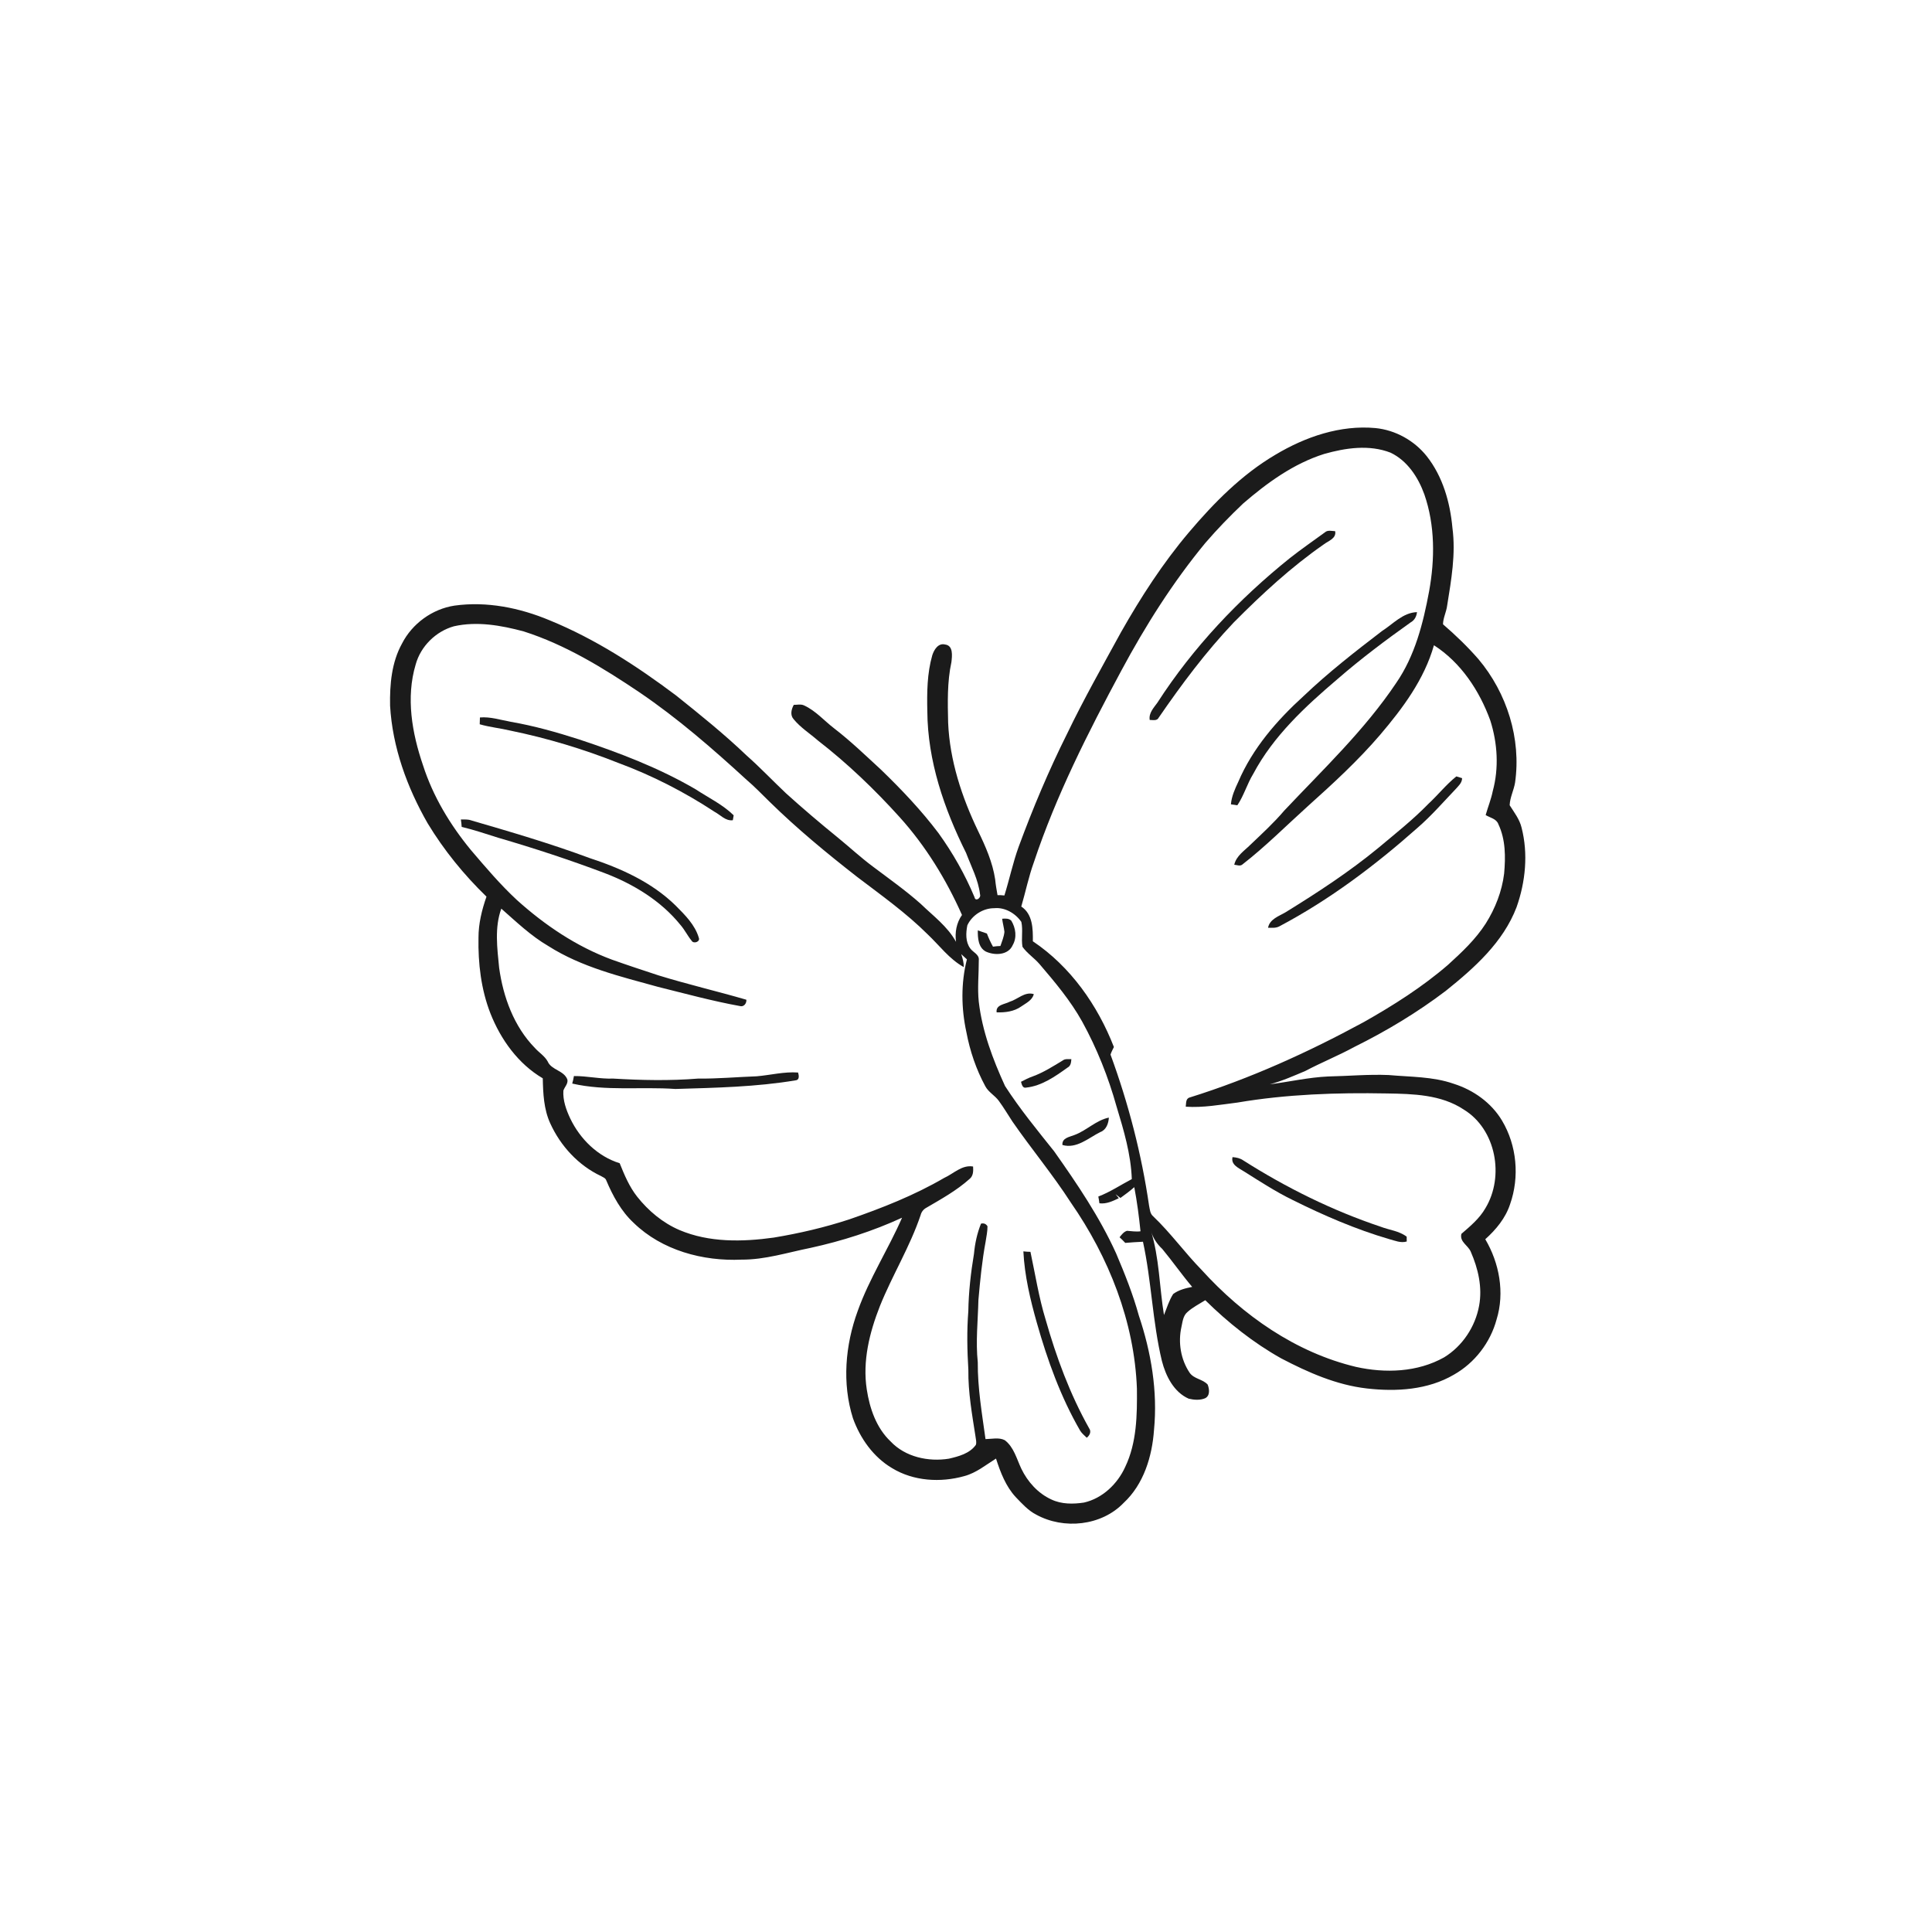 <ns0:svg xmlns:ns0="http://www.w3.org/2000/svg" width="1024pt" height="1024pt" viewBox="0 0 1024 1024" version="1.1">
<ns0:g id="#ffffffff">
<ns0:path fill="#ffffff" opacity="0" d=" M 0.00 0.00 L 1024.00 0.00 L 1024.00 1024.00 L 0.00 1024.00 L 0.00 0.00 M 676.01 241.01 C 658.16 251.52 643.45 266.45 630.15 282.14 C 616.32 298.48 604.66 316.54 594.13 335.13 C 584.41 352.92 574.40 370.56 565.62 388.83 C 555.86 408.35 547.40 428.49 539.86 448.95 C 536.83 457.36 535.01 466.11 532.35 474.62 C 531.14 474.47 529.92 474.42 528.71 474.46 C 528.21 471.68 527.73 468.90 527.46 466.10 C 526.10 457.06 522.37 448.61 518.41 440.45 C 509.76 422.47 503.37 403.07 502.53 383.01 C 502.28 372.30 502.00 361.46 504.27 350.92 C 504.64 347.69 505.35 342.13 500.90 341.60 C 497.27 340.69 495.07 344.37 494.13 347.29 C 491.37 356.92 491.28 367.04 491.50 376.98 C 491.66 403.30 500.41 428.73 512.04 452.06 C 514.76 459.28 518.54 466.29 519.44 474.05 C 520.11 475.96 516.97 478.12 516.50 475.50 C 511.48 463.51 505.05 452.15 497.45 441.61 C 488.34 429.51 477.87 418.51 467.00 407.99 C 458.83 400.48 450.84 392.75 442.03 385.98 C 436.78 381.94 432.33 376.73 426.23 373.91 C 424.50 373.07 422.53 373.60 420.71 373.59 C 419.42 375.97 418.65 379.04 420.71 381.27 C 424.32 385.66 429.23 388.75 433.50 392.47 C 449.19 404.63 463.57 418.41 476.86 433.14 C 490.64 448.42 501.53 466.17 509.87 484.95 C 506.94 489.13 506.04 494.19 506.72 499.20 C 502.23 491.01 494.54 485.41 487.97 479.03 C 479.97 471.93 471.21 465.75 462.68 459.32 C 456.21 454.52 450.31 449.02 444.07 443.94 C 434.71 436.33 425.50 428.52 416.56 420.43 C 409.54 413.79 402.88 406.76 395.64 400.36 C 383.84 389.07 371.10 378.84 358.37 368.64 C 337.57 353.02 315.52 338.68 291.36 328.80 C 275.53 322.16 258.02 318.60 240.88 320.99 C 229.12 322.78 218.48 330.52 213.08 341.09 C 207.53 351.11 206.55 362.76 206.75 374.00 C 208.00 396.04 215.75 417.33 226.66 436.36 C 235.28 450.61 245.89 463.65 257.85 475.24 C 255.39 482.24 253.60 489.54 253.61 497.00 C 253.36 510.57 254.96 524.34 259.91 537.06 C 265.38 550.95 274.64 563.87 287.68 571.53 C 287.85 579.59 288.22 587.93 291.63 595.38 C 297.07 607.36 306.55 617.69 318.52 623.32 C 319.52 623.94 320.89 624.33 321.31 625.57 C 324.81 633.84 329.20 641.97 335.86 648.15 C 350.84 662.72 372.56 668.57 393.04 667.63 C 405.51 667.71 417.47 663.83 429.58 661.41 C 446.26 657.76 462.59 652.55 478.11 645.41 C 470.81 662.15 460.75 677.60 454.60 694.85 C 448.00 712.92 446.24 733.19 452.08 751.70 C 455.92 762.40 462.93 772.30 472.83 778.15 C 484.19 785.07 498.52 785.91 511.13 782.36 C 517.42 780.67 522.49 776.46 527.90 773.07 C 530.27 780.39 533.09 787.85 538.43 793.57 C 541.71 796.96 544.93 800.60 549.20 802.78 C 563.83 810.82 583.83 808.77 595.56 796.56 C 606.17 786.72 610.66 771.96 611.65 757.90 C 613.64 737.40 610.14 716.72 603.61 697.28 C 600.49 685.97 596.13 675.07 591.55 664.29 C 582.80 645.02 570.88 627.45 558.72 610.22 C 549.71 598.94 540.52 587.74 532.69 575.61 C 526.19 561.41 520.58 546.54 518.77 530.93 C 518.00 523.62 518.81 516.28 518.78 508.96 C 519.16 505.87 515.74 504.80 514.24 502.67 C 511.68 499.20 511.91 494.45 512.71 490.44 C 515.18 485.06 521.08 481.32 527.02 481.36 C 532.63 480.80 538.22 484.09 541.33 488.62 C 542.30 492.96 541.19 497.48 541.94 501.84 C 544.45 505.36 548.18 507.74 550.99 511.01 C 559.21 520.62 567.41 530.38 573.58 541.47 C 581.41 555.70 587.44 570.89 591.81 586.52 C 595.61 599.03 599.42 611.80 599.88 624.95 C 593.96 628.04 588.41 631.80 582.13 634.19 C 582.37 635.37 582.56 636.56 582.71 637.77 C 586.39 638.24 589.77 636.62 592.99 635.08 C 592.57 634.55 591.72 633.49 591.30 632.96 C 592.14 633.62 592.99 634.28 593.85 634.94 C 596.36 633.12 598.88 631.29 601.19 629.22 C 602.68 636.95 603.68 644.77 604.49 652.61 C 602.09 652.93 599.70 652.52 597.32 652.35 C 595.58 652.90 594.47 654.42 593.39 655.77 C 594.42 656.71 595.44 657.71 596.41 658.76 C 599.53 658.50 602.66 658.28 605.80 658.15 C 610.34 679.04 610.83 700.58 615.84 721.37 C 617.89 729.32 622.14 737.85 630.03 741.33 C 632.83 742.00 636.02 742.25 638.72 741.11 C 641.44 739.79 641.02 736.20 640.09 733.86 C 637.48 730.92 632.79 730.92 630.50 727.53 C 625.82 720.55 624.34 711.52 626.18 703.35 C 626.80 700.56 627.03 697.35 629.39 695.39 C 632.19 692.85 635.64 691.15 638.82 689.14 C 650.90 701.02 664.28 711.70 679.10 719.99 C 693.34 727.43 708.39 734.09 724.51 735.92 C 740.09 737.70 756.82 736.70 770.64 728.58 C 781.68 722.33 789.94 711.55 793.23 699.31 C 797.60 685.14 794.68 669.43 787.23 656.82 C 792.93 651.70 797.97 645.63 800.38 638.24 C 805.47 623.81 803.97 607.12 796.11 593.95 C 790.46 584.48 780.95 577.72 770.52 574.43 C 759.44 570.54 747.55 570.84 736.01 569.79 C 725.30 569.34 714.63 570.34 703.93 570.55 C 693.52 571.03 683.35 573.39 673.05 574.70 C 679.52 572.96 685.66 570.24 691.82 567.65 C 700.36 563.14 709.34 559.52 717.83 554.90 C 734.80 546.50 751.11 536.69 766.21 525.24 C 781.39 513.08 796.74 499.43 803.82 480.79 C 808.56 467.38 810.03 452.50 806.46 438.64 C 805.39 434.20 802.54 430.57 800.15 426.79 C 800.30 422.66 802.34 418.89 803.01 414.85 C 806.36 391.56 798.70 367.29 783.62 349.38 C 777.83 342.74 771.48 336.62 764.82 330.88 C 764.87 327.52 766.60 324.34 767.02 320.98 C 769.20 307.41 771.66 293.59 769.82 279.82 C 768.60 266.30 764.71 252.58 756.19 241.78 C 749.58 233.49 739.63 227.95 729.06 226.89 C 710.39 225.16 691.86 231.53 676.01 241.01 M 531.16 486.96 C 531.45 489.29 532.11 491.56 532.37 493.90 C 532.11 496.51 531.09 498.95 530.24 501.40 C 528.92 501.43 527.60 501.55 526.30 501.75 C 525.06 499.50 523.99 497.18 523.08 494.79 C 521.46 494.25 519.86 493.67 518.26 493.12 C 518.20 497.13 518.50 502.25 522.54 504.36 C 527.18 506.50 534.42 506.34 536.76 500.93 C 539.09 496.86 538.36 491.88 536.03 488.00 C 534.74 486.68 532.83 486.83 531.16 486.96 M 535.15 530.95 C 532.50 532.35 527.69 532.48 528.23 536.56 C 532.74 536.73 537.54 536.13 541.30 533.43 C 543.82 531.67 547.15 530.17 547.93 526.90 C 543.12 525.45 539.47 529.65 535.15 530.95 M 563.24 562.09 C 558.13 565.18 553.05 568.44 547.41 570.50 C 545.23 571.25 543.20 572.32 541.16 573.37 C 541.51 574.66 541.99 576.96 543.88 576.45 C 552.16 575.57 559.28 570.54 565.88 565.80 C 567.56 564.91 567.71 563.07 567.84 561.38 C 566.28 561.43 564.56 561.05 563.24 562.09 M 569.54 601.55 C 566.89 602.65 562.80 603.06 563.10 606.86 C 570.56 609.04 576.91 603.16 583.14 600.04 C 586.32 598.91 587.54 595.45 587.72 592.35 C 580.96 593.75 575.94 599.17 569.54 601.55 Z" />
<ns0:path fill="#ffffff" opacity="0" d=" M 701.82 240.61 C 713.19 237.38 725.75 235.52 737.06 239.94 C 745.95 244.21 751.68 252.99 754.93 262.02 C 760.64 278.46 760.54 296.36 757.47 313.32 C 754.33 330.30 749.95 347.59 740.00 362.00 C 723.23 387.03 701.22 407.83 680.66 429.66 C 675.16 436.14 668.87 441.88 662.73 447.75 C 659.51 450.95 655.26 453.61 654.18 458.34 C 655.51 458.41 657.14 459.21 658.36 458.30 C 670.68 448.74 681.68 437.67 693.24 427.24 C 706.58 415.28 719.81 403.11 731.49 389.48 C 743.49 375.38 754.91 360.07 760.02 341.99 C 774.34 351.19 784.17 366.10 789.90 381.90 C 793.72 393.92 794.52 407.07 791.19 419.31 C 790.32 423.65 788.63 427.75 787.43 432.00 C 789.76 433.43 793.15 433.94 794.17 436.84 C 798.03 444.99 798.01 454.24 797.22 463.03 C 796.06 472.44 792.53 481.46 787.50 489.45 C 782.12 497.87 774.77 504.75 767.43 511.42 C 753.76 523.21 738.45 532.91 722.77 541.76 C 693.29 557.76 662.61 571.69 630.56 581.69 C 628.36 582.30 628.73 584.80 628.47 586.57 C 637.66 587.21 646.77 585.50 655.85 584.38 C 681.98 579.95 708.56 579.05 735.01 579.55 C 748.90 579.78 763.81 580.11 775.81 588.08 C 792.99 598.55 797.46 623.54 787.32 640.34 C 784.19 645.82 779.28 649.91 774.57 653.97 C 773.51 658.27 778.16 660.03 779.55 663.47 C 783.45 672.38 785.77 682.34 783.96 692.06 C 781.94 703.21 775.11 713.49 765.42 719.42 C 751.33 727.34 734.24 727.94 718.74 724.49 C 686.77 716.87 658.75 697.19 636.90 673.10 C 627.98 663.97 620.50 653.53 611.25 644.71 C 609.52 643.31 609.46 641.00 609.03 639.01 C 605.06 611.71 598.10 584.83 588.59 558.94 C 589.04 557.54 589.77 556.26 590.39 554.94 C 581.75 532.74 567.39 512.29 547.43 498.90 C 547.50 492.37 547.42 484.51 541.30 480.49 C 543.59 472.68 545.20 464.67 547.98 457.00 C 559.77 421.63 576.68 388.27 594.29 355.51 C 607.07 331.70 621.57 308.71 638.80 287.84 C 645.11 280.50 651.87 273.53 658.89 266.87 C 671.62 255.89 685.61 245.72 701.82 240.61 M 702.19 282.19 C 696.02 286.69 689.73 291.03 683.73 295.75 C 656.60 317.51 632.34 343.14 613.45 372.42 C 611.49 375.17 608.79 377.89 609.37 381.58 C 611.03 381.57 613.28 382.24 614.18 380.30 C 626.31 362.67 639.15 345.46 653.90 329.93 C 668.73 314.98 684.27 300.61 701.59 288.56 C 704.06 286.65 708.40 285.43 707.66 281.54 C 705.83 281.48 703.70 280.78 702.19 282.19 M 732.46 334.48 C 718.18 345.41 703.97 356.50 690.93 368.92 C 676.78 381.78 663.86 396.66 656.30 414.42 C 654.52 418.20 652.77 422.10 652.41 426.31 C 653.54 426.45 654.67 426.62 655.81 426.83 C 659.32 421.64 660.98 415.49 664.25 410.16 C 674.90 390.10 691.83 374.45 708.91 359.92 C 721.29 349.14 734.44 339.30 747.80 329.79 C 749.81 328.67 750.78 326.65 751.04 324.44 C 743.56 324.69 738.37 330.72 732.46 334.48 M 757.06 426.07 C 748.81 434.55 739.51 441.89 730.46 449.47 C 715.07 462.14 698.35 473.04 681.41 483.50 C 677.88 485.60 672.94 487.12 672.09 491.74 C 674.06 491.72 676.18 491.99 678.01 491.02 C 704.73 476.90 729.00 458.57 751.55 438.55 C 758.69 432.35 764.88 425.21 771.39 418.38 C 772.93 416.63 774.94 414.97 774.94 412.44 C 774.18 412.21 772.66 411.74 771.89 411.51 C 766.47 415.85 762.15 421.36 757.06 426.07 M 653.27 613.30 C 652.29 617.32 656.45 619.03 659.21 620.80 C 667.66 626.10 676.03 631.58 685.01 635.96 C 701.54 644.19 718.56 651.57 736.31 656.76 C 739.33 657.55 742.44 658.97 745.60 658.02 C 745.59 657.38 745.58 656.10 745.57 655.46 C 741.53 652.38 736.37 651.96 731.76 650.18 C 706.13 641.59 681.74 629.51 658.95 615.03 C 657.27 613.85 655.27 613.45 653.27 613.30 Z" />
<ns0:path fill="#ffffff" opacity="0" d=" M 240.64 331.93 C 252.88 329.19 265.58 331.45 277.50 334.64 C 299.71 341.71 319.77 354.06 338.99 366.99 C 359.21 380.73 377.71 396.81 395.69 413.30 C 400.01 416.97 403.92 421.08 407.97 425.02 C 422.51 439.27 438.23 452.24 454.27 464.75 C 467.08 474.49 480.27 483.86 491.71 495.25 C 497.96 501.16 503.17 508.36 510.84 512.59 C 510.84 510.21 510.25 507.93 509.47 505.72 C 510.45 506.65 511.45 507.57 512.48 508.48 C 509.28 521.05 509.45 534.43 512.21 547.08 C 514.09 557.05 517.38 566.80 522.23 575.73 C 523.92 578.91 527.29 580.60 529.38 583.46 C 531.98 586.99 534.20 590.78 536.61 594.44 C 546.66 608.96 558.01 622.55 567.58 637.41 C 587.69 666.36 601.27 700.54 602.59 736.01 C 602.73 749.98 602.54 764.62 596.39 777.49 C 592.32 786.49 584.36 794.14 574.57 796.38 C 568.81 797.27 562.61 797.31 557.24 794.75 C 550.17 791.52 544.68 785.41 541.34 778.48 C 538.84 773.24 537.40 767.01 532.56 763.33 C 529.43 761.72 525.71 762.71 522.34 762.75 C 520.48 749.23 518.14 735.72 518.24 722.03 C 517.08 711.03 518.32 700.02 518.58 689.02 C 519.49 678.65 520.50 668.28 522.41 658.04 C 522.80 655.35 523.42 652.67 523.39 649.95 C 522.59 648.65 521.44 648.18 519.95 648.56 C 517.90 653.66 516.73 659.07 516.23 664.53 C 514.55 674.60 513.39 684.77 513.23 694.99 C 512.41 705.31 512.62 715.68 513.25 726.00 C 513.09 737.95 515.24 749.74 517.06 761.51 C 517.21 762.92 517.70 764.40 517.22 765.82 C 513.95 770.40 508.15 771.91 502.96 773.13 C 492.04 774.89 479.81 772.25 472.03 763.98 C 464.47 756.82 460.95 746.51 459.41 736.45 C 457.08 721.44 460.85 706.29 466.32 692.37 C 472.90 675.95 482.32 660.78 487.97 643.97 C 488.39 642.29 489.49 640.93 491.01 640.12 C 498.91 635.51 507.02 631.01 513.87 624.88 C 515.91 623.27 515.90 620.63 515.76 618.28 C 509.83 617.27 505.42 622.07 500.42 624.33 C 484.58 633.56 467.46 640.30 450.18 646.28 C 437.10 650.57 423.67 653.70 410.10 655.95 C 393.51 658.26 375.87 658.62 360.18 651.97 C 351.29 648.17 343.67 641.79 337.70 634.25 C 333.54 628.97 330.93 622.71 328.44 616.53 C 316.82 612.95 307.46 603.70 302.27 592.88 C 300.09 588.26 298.27 583.21 298.60 578.04 C 299.25 576.08 301.15 574.43 300.74 572.24 C 299.00 567.32 292.23 567.22 290.28 562.58 C 288.66 559.67 285.71 557.90 283.53 555.47 C 272.39 544.07 266.70 528.47 264.55 512.92 C 263.54 502.55 262.05 491.64 265.70 481.60 C 273.67 488.60 281.36 496.02 290.58 501.39 C 308.23 512.65 328.82 517.55 348.76 523.06 C 363.13 526.63 377.45 530.55 392.03 533.20 C 394.16 533.90 395.78 531.87 395.59 529.88 C 380.13 525.37 364.39 521.72 348.99 516.96 C 340.75 514.26 332.52 511.54 324.35 508.63 C 305.59 501.71 288.77 490.35 273.98 477.04 C 265.15 468.84 257.35 459.64 249.55 450.49 C 238.59 437.17 229.50 422.12 224.21 405.63 C 218.38 388.59 215.05 369.76 220.33 352.15 C 223.01 342.49 231.03 334.60 240.64 331.93 M 254.37 380.27 C 254.36 381.47 254.33 382.67 254.26 383.88 C 259.58 385.43 265.14 385.95 270.53 387.24 C 290.04 391.25 309.18 397.00 327.69 404.36 C 345.67 411.00 362.79 419.80 378.81 430.32 C 381.90 431.97 384.59 435.26 388.42 434.73 C 388.53 434.08 388.75 432.77 388.86 432.12 C 382.97 426.35 375.47 422.81 368.66 418.32 C 349.29 407.01 328.24 398.97 307.00 391.93 C 295.10 388.11 283.05 384.70 270.72 382.57 C 265.30 381.60 259.94 379.79 254.37 380.27 M 244.28 434.34 C 244.48 435.64 244.62 436.95 244.70 438.28 C 251.24 439.82 257.59 442.00 264.00 444.00 C 283.01 449.55 301.85 455.72 320.38 462.72 C 335.71 468.56 350.31 477.40 360.71 490.30 C 362.94 492.86 364.40 495.97 366.56 498.58 C 367.57 500.44 371.24 499.17 370.39 497.07 C 368.38 490.17 363.00 484.90 358.06 479.93 C 345.43 467.55 328.96 460.17 312.36 454.74 C 291.47 446.98 270.06 440.73 248.68 434.52 C 247.22 434.27 245.74 434.36 244.28 434.34 M 401.01 570.46 C 390.67 570.83 380.35 571.79 369.99 571.67 C 355.03 572.88 339.97 572.56 325.01 571.67 C 318.02 571.94 311.16 570.26 304.19 570.33 C 303.97 571.67 303.67 573.00 303.29 574.31 C 321.21 578.43 339.79 575.89 357.99 577.18 C 379.32 576.53 400.77 576.13 421.85 572.57 C 423.87 572.31 423.42 569.83 422.99 568.46 C 415.59 567.92 408.34 569.85 401.01 570.46 M 542.41 663.25 C 543.04 676.12 546.05 688.77 549.55 701.13 C 555.16 720.93 562.19 740.48 572.54 758.34 C 573.44 759.77 574.79 760.84 576.01 762.03 C 577.61 760.72 578.57 758.78 577.20 756.92 C 567.08 738.86 559.87 719.34 554.22 699.47 C 550.60 687.70 548.73 675.51 546.16 663.50 C 544.90 663.49 543.65 663.40 542.41 663.25 Z" />
<ns0:path fill="#ffffff" opacity="0" d=" M 609.96 652.16 C 610.95 655.98 613.17 659.28 616.03 661.97 C 621.48 668.54 626.36 675.57 631.89 682.09 C 628.37 682.77 624.74 683.67 621.82 685.84 C 619.61 689.26 618.47 693.25 616.93 696.99 C 614.50 682.06 614.49 666.70 609.96 652.16 Z" />
</ns0:g>
<ns0:g id="#1b1b1bff">
<ns0:path fill="#1b1b1b" opacity="1.00" d=" M 676.01 241.01 C 691.86 231.53 710.39 225.16 729.06 226.89 C 739.63 227.95 749.58 233.49 756.19 241.78 C 764.71 252.58 768.60 266.30 769.82 279.82 C 771.66 293.59 769.20 307.41 767.02 320.98 C 766.60 324.34 764.87 327.52 764.82 330.88 C 771.48 336.62 777.83 342.74 783.62 349.38 C 798.70 367.29 806.36 391.56 803.01 414.85 C 802.34 418.89 800.30 422.66 800.15 426.79 C 802.54 430.57 805.39 434.20 806.46 438.64 C 810.03 452.50 808.56 467.38 803.82 480.79 C 796.74 499.43 781.39 513.08 766.21 525.24 C 751.11 536.69 734.80 546.50 717.83 554.90 C 709.34 559.52 700.36 563.14 691.82 567.65 C 685.66 570.24 679.52 572.96 673.05 574.70 C 683.35 573.39 693.52 571.03 703.93 570.55 C 714.63 570.34 725.30 569.34 736.01 569.79 C 747.55 570.84 759.44 570.54 770.52 574.43 C 780.95 577.72 790.46 584.48 796.11 593.95 C 803.97 607.12 805.47 623.81 800.38 638.24 C 797.97 645.63 792.93 651.70 787.23 656.82 C 794.68 669.43 797.60 685.14 793.23 699.31 C 789.94 711.55 781.68 722.33 770.64 728.58 C 756.82 736.70 740.09 737.70 724.51 735.92 C 708.39 734.09 693.34 727.43 679.10 719.99 C 664.28 711.70 650.90 701.02 638.82 689.14 C 635.64 691.15 632.19 692.85 629.39 695.39 C 627.03 697.35 626.80 700.56 626.18 703.35 C 624.34 711.52 625.82 720.55 630.50 727.53 C 632.79 730.92 637.48 730.92 640.09 733.86 C 641.02 736.20 641.44 739.79 638.72 741.11 C 636.02 742.25 632.83 742.00 630.03 741.33 C 622.14 737.85 617.89 729.32 615.84 721.37 C 610.83 700.58 610.34 679.04 605.80 658.15 C 602.66 658.28 599.53 658.50 596.41 658.76 C 595.44 657.71 594.42 656.71 593.39 655.77 C 594.47 654.42 595.58 652.90 597.32 652.35 C 599.70 652.52 602.09 652.93 604.49 652.61 C 603.68 644.77 602.68 636.95 601.19 629.22 C 598.88 631.29 596.36 633.12 593.85 634.94 C 592.99 634.28 592.14 633.62 591.30 632.96 C 591.72 633.49 592.57 634.55 592.99 635.08 C 589.77 636.62 586.39 638.24 582.71 637.77 C 582.56 636.56 582.37 635.37 582.13 634.19 C 588.41 631.80 593.96 628.04 599.88 624.95 C 599.42 611.80 595.61 599.03 591.81 586.52 C 587.44 570.89 581.41 555.70 573.58 541.47 C 567.41 530.38 559.21 520.62 550.99 511.01 C 548.18 507.74 544.45 505.36 541.94 501.84 C 541.19 497.48 542.30 492.96 541.33 488.62 C 538.22 484.09 532.63 480.80 527.02 481.36 C 521.08 481.32 515.18 485.06 512.71 490.44 C 511.91 494.45 511.68 499.20 514.24 502.67 C 515.74 504.80 519.16 505.87 518.78 508.96 C 518.81 516.28 518.00 523.62 518.77 530.93 C 520.58 546.54 526.19 561.41 532.69 575.61 C 540.52 587.74 549.71 598.94 558.72 610.22 C 570.88 627.45 582.80 645.02 591.55 664.29 C 596.13 675.07 600.49 685.97 603.61 697.28 C 610.14 716.72 613.64 737.40 611.65 757.90 C 610.66 771.96 606.17 786.72 595.56 796.56 C 583.83 808.77 563.83 810.82 549.20 802.78 C 544.93 800.60 541.71 796.96 538.43 793.57 C 533.09 787.85 530.27 780.39 527.90 773.07 C 522.49 776.46 517.42 780.67 511.13 782.36 C 498.52 785.91 484.19 785.07 472.83 778.15 C 462.93 772.30 455.92 762.40 452.08 751.70 C 446.24 733.19 448.00 712.92 454.60 694.85 C 460.75 677.60 470.81 662.15 478.11 645.41 C 462.59 652.55 446.26 657.76 429.58 661.41 C 417.47 663.83 405.51 667.71 393.04 667.63 C 372.56 668.57 350.84 662.72 335.86 648.15 C 329.20 641.97 324.81 633.84 321.31 625.57 C 320.89 624.33 319.52 623.94 318.52 623.32 C 306.55 617.69 297.07 607.36 291.63 595.38 C 288.22 587.93 287.85 579.59 287.68 571.53 C 274.64 563.87 265.38 550.95 259.91 537.06 C 254.96 524.34 253.36 510.57 253.61 497.00 C 253.60 489.54 255.39 482.24 257.85 475.24 C 245.89 463.65 235.28 450.61 226.66 436.36 C 215.75 417.33 208.00 396.04 206.75 374.00 C 206.55 362.76 207.53 351.11 213.08 341.09 C 218.48 330.52 229.12 322.78 240.88 320.99 C 258.02 318.60 275.53 322.16 291.36 328.80 C 315.52 338.68 337.57 353.02 358.37 368.64 C 371.10 378.84 383.84 389.07 395.64 400.36 C 402.88 406.76 409.54 413.79 416.56 420.43 C 425.50 428.52 434.71 436.33 444.07 443.94 C 450.31 449.02 456.21 454.52 462.68 459.32 C 471.21 465.75 479.97 471.93 487.97 479.03 C 494.54 485.41 502.23 491.01 506.72 499.20 C 506.04 494.19 506.94 489.13 509.87 484.95 C 501.53 466.17 490.64 448.42 476.86 433.14 C 463.57 418.41 449.19 404.63 433.50 392.47 C 429.23 388.75 424.32 385.66 420.71 381.27 C 418.65 379.04 419.42 375.97 420.71 373.59 C 422.53 373.60 424.50 373.07 426.23 373.91 C 432.33 376.73 436.78 381.94 442.03 385.98 C 450.84 392.75 458.83 400.48 467.00 407.99 C 477.87 418.51 488.34 429.51 497.45 441.61 C 505.05 452.15 511.48 463.51 516.50 475.50 C 516.97 478.12 520.11 475.96 519.44 474.05 C 518.54 466.29 514.76 459.28 512.04 452.06 C 500.41 428.73 491.66 403.30 491.50 376.98 C 491.28 367.04 491.37 356.92 494.13 347.29 C 495.07 344.37 497.27 340.69 500.90 341.60 C 505.35 342.13 504.64 347.69 504.27 350.92 C 502.00 361.46 502.28 372.30 502.53 383.01 C 503.37 403.07 509.76 422.47 518.41 440.45 C 522.37 448.61 526.10 457.06 527.46 466.10 C 527.73 468.90 528.21 471.68 528.71 474.46 C 529.92 474.42 531.14 474.47 532.35 474.62 C 535.01 466.11 536.83 457.36 539.86 448.95 C 547.40 428.49 555.86 408.35 565.62 388.83 C 574.40 370.56 584.41 352.92 594.13 335.13 C 604.66 316.54 616.32 298.48 630.15 282.14 C 643.45 266.45 658.16 251.52 676.01 241.01 M 701.82 240.61 C 685.61 245.72 671.62 255.89 658.89 266.87 C 651.87 273.53 645.11 280.50 638.80 287.84 C 621.57 308.71 607.07 331.70 594.29 355.51 C 576.68 388.27 559.77 421.63 547.98 457.00 C 545.20 464.67 543.59 472.68 541.30 480.49 C 547.42 484.51 547.50 492.37 547.43 498.90 C 567.39 512.29 581.75 532.74 590.39 554.94 C 589.77 556.26 589.04 557.54 588.59 558.94 C 598.10 584.83 605.06 611.71 609.03 639.01 C 609.46 641.00 609.52 643.31 611.25 644.71 C 620.50 653.53 627.98 663.97 636.90 673.10 C 658.75 697.19 686.77 716.87 718.74 724.49 C 734.24 727.94 751.33 727.34 765.42 719.42 C 775.11 713.49 781.94 703.21 783.96 692.06 C 785.77 682.34 783.45 672.38 779.55 663.47 C 778.16 660.03 773.51 658.27 774.57 653.97 C 779.28 649.91 784.19 645.82 787.32 640.34 C 797.46 623.54 792.99 598.55 775.81 588.08 C 763.81 580.11 748.90 579.78 735.01 579.55 C 708.56 579.05 681.98 579.95 655.85 584.38 C 646.77 585.50 637.66 587.21 628.47 586.57 C 628.73 584.80 628.36 582.30 630.56 581.69 C 662.61 571.69 693.29 557.76 722.77 541.76 C 738.45 532.91 753.76 523.21 767.43 511.42 C 774.77 504.75 782.12 497.87 787.50 489.45 C 792.53 481.46 796.06 472.44 797.22 463.03 C 798.01 454.24 798.03 444.99 794.17 436.84 C 793.15 433.94 789.76 433.43 787.43 432.00 C 788.63 427.75 790.32 423.65 791.19 419.31 C 794.52 407.07 793.72 393.92 789.90 381.90 C 784.17 366.10 774.34 351.19 760.02 341.99 C 754.91 360.07 743.49 375.38 731.49 389.48 C 719.81 403.11 706.58 415.28 693.24 427.24 C 681.68 437.67 670.68 448.74 658.36 458.30 C 657.14 459.21 655.51 458.41 654.18 458.34 C 655.26 453.61 659.51 450.95 662.73 447.75 C 668.87 441.88 675.16 436.14 680.66 429.66 C 701.22 407.83 723.23 387.03 740.00 362.00 C 749.95 347.59 754.33 330.30 757.47 313.32 C 760.54 296.36 760.64 278.46 754.93 262.02 C 751.68 252.99 745.95 244.21 737.06 239.94 C 725.75 235.52 713.19 237.38 701.82 240.61 M 240.64 331.93 C 231.03 334.60 223.01 342.49 220.33 352.15 C 215.05 369.76 218.38 388.59 224.21 405.63 C 229.50 422.12 238.59 437.17 249.55 450.49 C 257.35 459.64 265.15 468.84 273.98 477.04 C 288.77 490.35 305.59 501.71 324.35 508.63 C 332.52 511.54 340.75 514.26 348.99 516.96 C 364.39 521.72 380.13 525.37 395.59 529.88 C 395.78 531.87 394.16 533.90 392.03 533.20 C 377.45 530.55 363.13 526.63 348.76 523.06 C 328.82 517.55 308.23 512.65 290.58 501.39 C 281.36 496.02 273.67 488.60 265.70 481.60 C 262.05 491.64 263.54 502.55 264.55 512.92 C 266.70 528.47 272.39 544.07 283.53 555.47 C 285.71 557.90 288.66 559.67 290.28 562.58 C 292.23 567.22 299.00 567.32 300.74 572.24 C 301.15 574.43 299.25 576.08 298.60 578.04 C 298.27 583.21 300.09 588.26 302.27 592.88 C 307.46 603.70 316.82 612.95 328.44 616.53 C 330.93 622.71 333.54 628.97 337.70 634.25 C 343.67 641.79 351.29 648.17 360.18 651.97 C 375.87 658.62 393.51 658.26 410.10 655.95 C 423.67 653.70 437.10 650.57 450.18 646.28 C 467.46 640.30 484.58 633.56 500.42 624.33 C 505.42 622.07 509.83 617.27 515.76 618.28 C 515.90 620.63 515.91 623.27 513.87 624.88 C 507.02 631.01 498.91 635.51 491.01 640.12 C 489.49 640.93 488.39 642.29 487.97 643.97 C 482.32 660.78 472.90 675.95 466.32 692.37 C 460.85 706.29 457.08 721.44 459.41 736.45 C 460.95 746.51 464.47 756.82 472.03 763.98 C 479.81 772.25 492.04 774.89 502.96 773.13 C 508.15 771.91 513.95 770.40 517.22 765.82 C 517.70 764.40 517.21 762.92 517.06 761.51 C 515.24 749.74 513.09 737.95 513.25 726.00 C 512.62 715.68 512.41 705.31 513.23 694.99 C 513.39 684.77 514.55 674.60 516.23 664.53 C 516.73 659.07 517.90 653.66 519.95 648.56 C 521.44 648.18 522.59 648.65 523.39 649.95 C 523.42 652.67 522.80 655.35 522.41 658.04 C 520.50 668.28 519.49 678.65 518.58 689.02 C 518.32 700.02 517.08 711.03 518.24 722.03 C 518.14 735.72 520.48 749.23 522.34 762.75 C 525.71 762.71 529.43 761.72 532.56 763.33 C 537.40 767.01 538.84 773.24 541.34 778.48 C 544.68 785.41 550.17 791.52 557.24 794.75 C 562.61 797.31 568.81 797.27 574.57 796.38 C 584.36 794.14 592.32 786.49 596.39 777.49 C 602.54 764.62 602.73 749.98 602.59 736.01 C 601.27 700.54 587.69 666.36 567.58 637.41 C 558.01 622.55 546.66 608.96 536.61 594.44 C 534.20 590.78 531.98 586.99 529.38 583.46 C 527.29 580.60 523.92 578.91 522.23 575.73 C 517.38 566.80 514.09 557.05 512.21 547.08 C 509.45 534.43 509.28 521.05 512.48 508.48 C 511.45 507.57 510.45 506.65 509.47 505.72 C 510.25 507.93 510.84 510.21 510.84 512.59 C 503.17 508.36 497.96 501.16 491.71 495.25 C 480.27 483.86 467.08 474.49 454.27 464.75 C 438.23 452.24 422.51 439.27 407.97 425.02 C 403.92 421.08 400.01 416.97 395.69 413.30 C 377.71 396.81 359.21 380.73 338.99 366.99 C 319.77 354.06 299.71 341.71 277.50 334.64 C 265.58 331.45 252.88 329.19 240.64 331.93 M 609.96 652.16 C 614.49 666.70 614.50 682.06 616.93 696.99 C 618.47 693.25 619.61 689.26 621.82 685.84 C 624.74 683.67 628.37 682.77 631.89 682.09 C 626.36 675.57 621.48 668.54 616.03 661.97 C 613.17 659.28 610.95 655.98 609.96 652.16 Z" />
<ns0:path fill="#1b1b1b" opacity="1.00" d=" M 702.19 282.19 C 703.70 280.78 705.83 281.48 707.66 281.54 C 708.40 285.43 704.06 286.65 701.59 288.56 C 684.27 300.61 668.73 314.98 653.90 329.93 C 639.15 345.46 626.31 362.67 614.18 380.30 C 613.28 382.24 611.03 381.57 609.37 381.58 C 608.79 377.89 611.49 375.17 613.45 372.42 C 632.34 343.14 656.60 317.51 683.73 295.75 C 689.73 291.03 696.02 286.69 702.19 282.19 Z" />
<ns0:path fill="#1b1b1b" opacity="1.00" d=" M 732.46 334.48 C 738.37 330.72 743.56 324.69 751.04 324.44 C 750.78 326.65 749.81 328.67 747.80 329.79 C 734.44 339.30 721.29 349.14 708.91 359.92 C 691.83 374.45 674.90 390.10 664.25 410.16 C 660.98 415.49 659.32 421.64 655.81 426.83 C 654.67 426.62 653.54 426.45 652.41 426.31 C 652.77 422.10 654.52 418.20 656.30 414.42 C 663.86 396.66 676.78 381.78 690.93 368.92 C 703.97 356.50 718.18 345.41 732.46 334.48 Z" />
<ns0:path fill="#1b1b1b" opacity="1.00" d=" M 254.37 380.27 C 259.94 379.79 265.30 381.60 270.72 382.57 C 283.05 384.70 295.10 388.11 307.00 391.93 C 328.24 398.97 349.29 407.01 368.66 418.32 C 375.47 422.81 382.97 426.35 388.86 432.12 C 388.75 432.77 388.53 434.08 388.42 434.73 C 384.59 435.26 381.90 431.97 378.81 430.32 C 362.79 419.80 345.67 411.00 327.69 404.36 C 309.18 397.00 290.04 391.25 270.53 387.24 C 265.14 385.95 259.58 385.43 254.26 383.88 C 254.33 382.67 254.36 381.47 254.37 380.27 Z" />
<ns0:path fill="#1b1b1b" opacity="1.00" d=" M 757.06 426.07 C 762.15 421.36 766.47 415.85 771.89 411.51 C 772.66 411.74 774.18 412.21 774.94 412.44 C 774.94 414.97 772.93 416.63 771.39 418.38 C 764.88 425.21 758.69 432.35 751.55 438.55 C 729.00 458.57 704.73 476.90 678.01 491.02 C 676.18 491.99 674.06 491.72 672.09 491.74 C 672.94 487.12 677.88 485.60 681.41 483.50 C 698.35 473.04 715.07 462.14 730.46 449.47 C 739.51 441.89 748.81 434.55 757.06 426.07 Z" />
<ns0:path fill="#1b1b1b" opacity="1.00" d=" M 244.28 434.34 C 245.74 434.36 247.22 434.27 248.68 434.52 C 270.06 440.73 291.47 446.98 312.36 454.74 C 328.96 460.17 345.43 467.55 358.06 479.93 C 363.00 484.90 368.38 490.17 370.39 497.07 C 371.24 499.17 367.57 500.44 366.56 498.58 C 364.40 495.97 362.94 492.86 360.71 490.30 C 350.31 477.40 335.71 468.56 320.38 462.72 C 301.85 455.72 283.01 449.55 264.00 444.00 C 257.59 442.00 251.24 439.82 244.70 438.28 C 244.62 436.95 244.48 435.64 244.28 434.34 Z" />
<ns0:path fill="#1b1b1b" opacity="1.00" d=" M 531.16 486.96 C 532.83 486.83 534.74 486.68 536.03 488.00 C 538.36 491.88 539.09 496.86 536.76 500.93 C 534.42 506.34 527.18 506.50 522.54 504.36 C 518.50 502.25 518.20 497.13 518.26 493.12 C 519.86 493.67 521.46 494.25 523.08 494.79 C 523.99 497.18 525.06 499.50 526.30 501.75 C 527.60 501.55 528.92 501.43 530.24 501.40 C 531.09 498.95 532.11 496.51 532.37 493.90 C 532.11 491.56 531.45 489.29 531.16 486.96 Z" />
<ns0:path fill="#1b1b1b" opacity="1.00" d=" M 535.15 530.95 C 539.47 529.65 543.12 525.45 547.93 526.90 C 547.15 530.17 543.82 531.67 541.30 533.43 C 537.54 536.13 532.74 536.73 528.23 536.56 C 527.69 532.48 532.50 532.35 535.15 530.95 Z" />
<ns0:path fill="#1b1b1b" opacity="1.00" d=" M 563.24 562.09 C 564.56 561.05 566.28 561.43 567.84 561.38 C 567.71 563.07 567.56 564.91 565.88 565.80 C 559.28 570.54 552.16 575.57 543.88 576.45 C 541.99 576.96 541.51 574.66 541.16 573.37 C 543.20 572.32 545.23 571.25 547.41 570.50 C 553.05 568.44 558.13 565.18 563.24 562.09 Z" />
<ns0:path fill="#1b1b1b" opacity="1.00" d=" M 401.01 570.46 C 408.34 569.85 415.59 567.92 422.99 568.46 C 423.42 569.83 423.87 572.31 421.85 572.57 C 400.77 576.13 379.32 576.53 357.99 577.18 C 339.79 575.89 321.21 578.43 303.29 574.31 C 303.67 573.00 303.97 571.67 304.19 570.33 C 311.16 570.26 318.02 571.94 325.01 571.67 C 339.97 572.56 355.03 572.88 369.99 571.67 C 380.35 571.79 390.67 570.83 401.01 570.46 Z" />
<ns0:path fill="#1b1b1b" opacity="1.00" d=" M 569.54 601.55 C 575.94 599.17 580.96 593.75 587.72 592.35 C 587.54 595.45 586.32 598.91 583.14 600.04 C 576.91 603.16 570.56 609.04 563.10 606.86 C 562.80 603.06 566.89 602.65 569.54 601.55 Z" />
<ns0:path fill="#1b1b1b" opacity="1.00" d=" M 653.27 613.30 C 655.27 613.45 657.27 613.85 658.95 615.03 C 681.74 629.51 706.13 641.59 731.76 650.18 C 736.37 651.96 741.53 652.38 745.57 655.46 C 745.58 656.10 745.59 657.38 745.60 658.02 C 742.44 658.97 739.33 657.55 736.31 656.76 C 718.56 651.57 701.54 644.19 685.01 635.96 C 676.03 631.58 667.66 626.10 659.21 620.80 C 656.45 619.03 652.29 617.32 653.27 613.30 Z" />
<ns0:path fill="#1b1b1b" opacity="1.00" d=" M 542.41 663.25 C 543.65 663.40 544.90 663.49 546.16 663.50 C 548.73 675.51 550.60 687.70 554.22 699.47 C 559.87 719.34 567.08 738.86 577.20 756.92 C 578.57 758.78 577.61 760.72 576.01 762.03 C 574.79 760.84 573.44 759.77 572.54 758.34 C 562.19 740.48 555.16 720.93 549.55 701.13 C 546.05 688.77 543.04 676.12 542.41 663.25 Z" />
</ns0:g>
</ns0:svg>